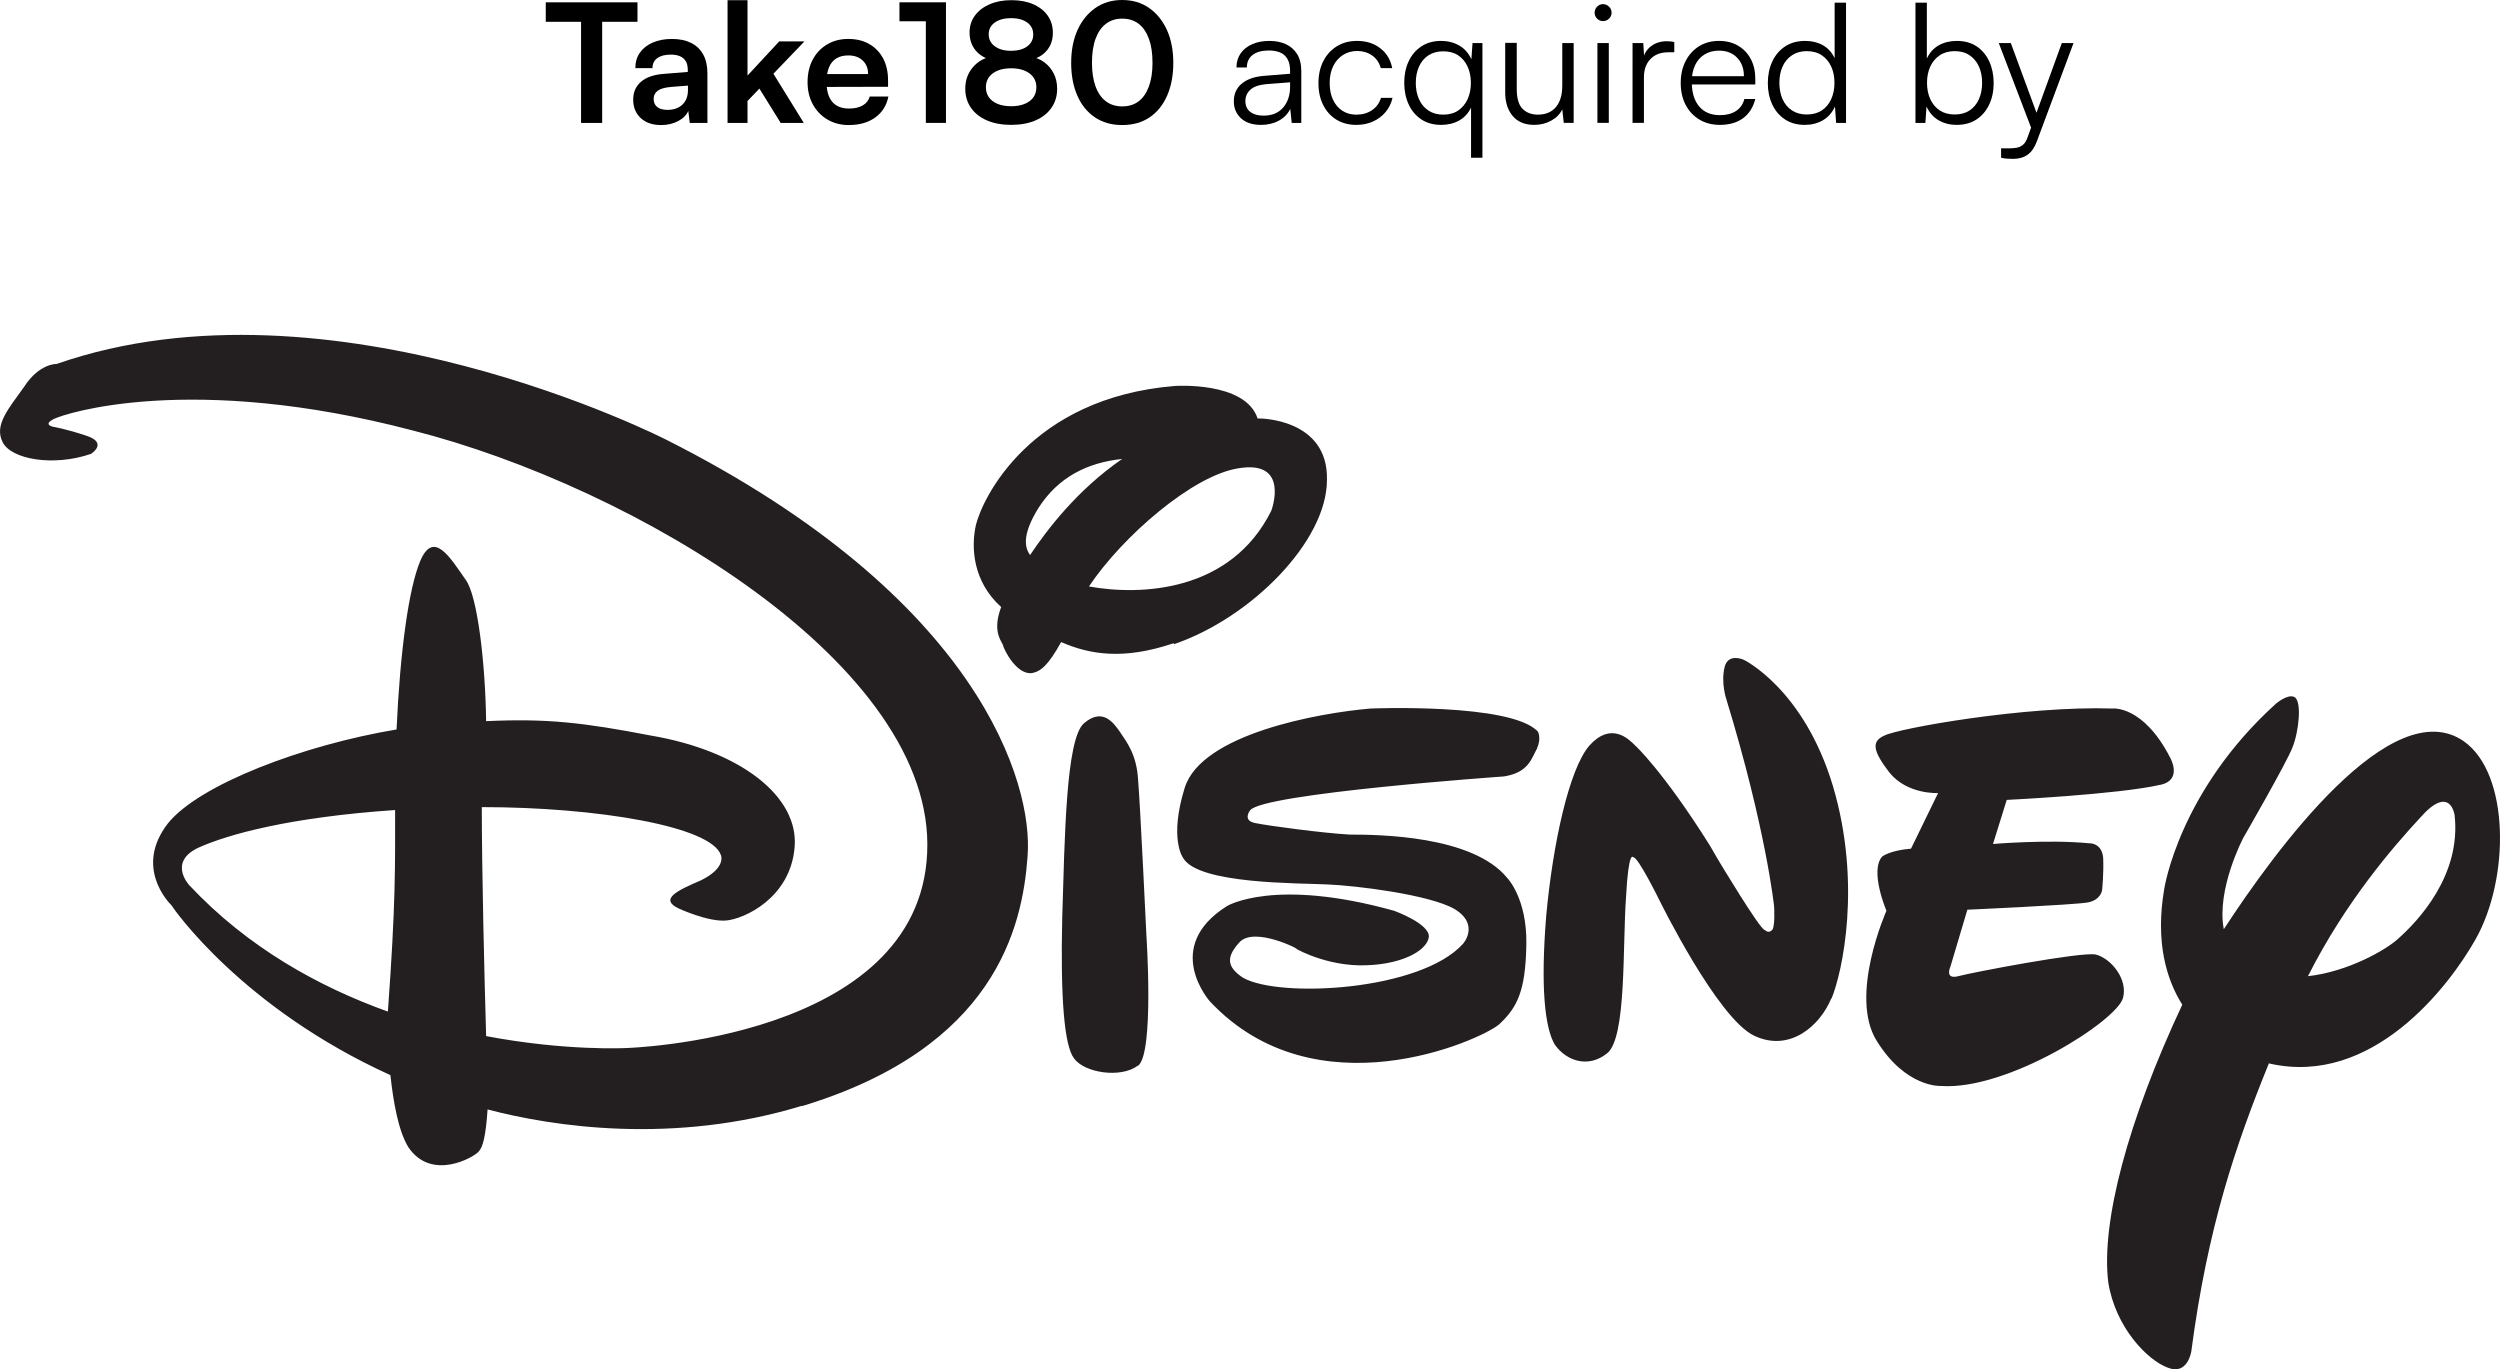 <?xml version="1.0" encoding="UTF-8"?>
<svg xmlns="http://www.w3.org/2000/svg" id="Layer_2" data-name="Layer 2" width="272.781" height="149.408" viewBox="0 0 272.781 149.408">
  <defs>
    <style>
      .cls-1 {
        fill: #231f20;
      }
    </style>
  </defs>
  <g id="Logos">
    <g>
      <path class="cls-1" d="M235.748,85.625c-4.611,1.064-16.789,1.655-16.789,1.655l-1.498,4.808s6.03-.512,10.444-.079c0,0,1.419-.118,1.576,1.576.079,1.734-.118,3.547-.118,3.547,0,0-.118,1.064-1.576,1.34-1.695.276-13.124.788-13.124.788l-1.852,6.227s-.67,1.419.867,1.025c1.419-.394,13.399-2.68,14.976-2.365,1.655.394,3.547,2.68,2.995,4.729-.631,2.483-12.611,10.128-19.863,9.616,0,0-3.823.236-7.015-4.926-3.074-4.926,1.064-14.188,1.064-14.188,0,0-1.852-4.335-.473-5.912,0,0,.788-.67,3.153-.867l2.956-6.069s-3.35.197-5.32-2.246c-1.813-2.365-1.971-3.389-.552-4.02,1.498-.788,15.37-3.271,24.907-2.956,0,0,3.35-.394,6.306,5.399,0,0,1.34,2.365-1.025,2.916M199.806,108.956c-1.182,2.877-4.453,5.912-8.394,4.059-4.02-1.892-10.365-14.818-10.365-14.818,0,0-2.365-4.808-2.838-4.65,0,0-.512-.946-.788,4.335-.394,5.242.079,15.449-2.089,17.065-1.971,1.576-4.335.906-5.675-.946-1.103-1.852-1.576-6.306-.946-14.069.709-7.764,2.483-16.04,4.729-18.602,2.365-2.601,4.256-.709,4.966,0,0,0,3.035,2.759,8.158,10.917l.867,1.498s4.65,7.764,5.123,7.724c0,0,.394.394.709.079.473-.118.315-2.64.315-2.64,0,0-.867-8.394-5.202-22.582,0,0-.631-1.813-.197-3.547.394-1.576,2.089-.788,2.089-.788,0,0,6.542,3.153,9.734,13.794,3.153,10.641,1.025,20.296-.158,23.173M167.726,81.645c-.631,1.103-.906,2.64-3.626,3.074,0,0-26.405,1.852-27.705,3.705,0,0-.867,1.103.552,1.379,1.498.315,7.488,1.103,10.325,1.261,3.074,0,13.399.079,17.183,4.729,0,0,2.168,2.207,2.089,7.212-.079,5.123-.985,6.936-2.995,8.788-2.089,1.734-19.981,9.774-31.528-2.522,0,0-5.281-5.912,1.852-10.404,0,0,5.123-3.153,18.247.512,0,0,3.941,1.419,3.783,2.877-.236,1.576-3.271,3.153-7.685,3.074-4.256-.118-7.409-2.168-6.779-1.813.591.197-4.611-2.522-6.227-.67-1.576,1.734-1.182,2.759.394,3.823,3.941,2.286,19.429,1.458,24.04-3.705,0,0,1.852-2.089-.946-3.783-2.759-1.576-10.798-2.562-13.912-2.68-2.956-.158-14.03,0-15.685-2.877,0,0-1.576-2.049.158-7.646,1.813-5.912,14.7-8.197,20.296-8.67,0,0,15.37-.631,18.247,2.522,0,0,.394.709-.079,1.773M124.139,116.286c-1.852,1.379-5.793.788-6.936-.788-1.103-1.379-1.498-6.818-1.301-15.37.276-8.749.394-19.469,2.365-21.203,1.971-1.695,3.153-.197,3.941.946.788,1.182,1.813,2.483,1.971,5.202.236,2.759.906,16.946.906,16.946,0,0,.867,12.927-.906,14.266M128.08,70.176c-5.439,1.852-9.143,1.261-12.296-.118-1.379,2.483-2.207,3.232-3.232,3.389-1.576.158-2.956-2.365-3.153-3.153-.315-.591-1.064-1.655-.158-4.059-3.074-2.759-3.31-6.463-2.759-8.946.709-2.916,5.912-13.872,21.676-15.173,0,0,7.724-.552,9.064,3.547h.236s7.488,0,7.33,6.7c0,6.7-8.276,15.055-16.71,17.932M135.095,51.102c-4.966.788-12.611,7.409-16.276,12.887,5.636,1.025,15.488.631,19.902-8.276,0,0,2.089-5.596-3.626-4.611M113.301,55.437c-1.576,2.562-1.655,4.099-.906,5.123,1.852-2.759,5.123-7.094,10.05-10.483-3.783.394-6.976,1.971-9.143,5.36M247.571,116.01c-3.626,8.907-6.7,17.932-8.473,31.449,0,0-.394,2.64-2.562,1.773-2.168-.788-5.714-4.335-6.503-9.34-.788-6.542,2.128-17.577,8.079-30.267-1.734-2.759-2.956-6.857-1.971-12.611,0,0,1.576-10.641,12.217-20.257,0,0,1.261-1.064,1.971-.709.867.394.512,3.783-.197,5.517-.631,1.655-5.36,9.853-5.36,9.853,0,0-2.956,5.596-2.128,9.971,5.596-8.591,18.326-26.011,26.208-20.493,5.005,3.547,5.005,14.976,1.261,21.597-2.956,5.242-11.311,16.079-22.464,13.557M264.044,89.251c-2.916,3.153-8.118,9.143-12.217,17.262,4.335-.473,8.552-2.877,9.853-4.099,2.089-1.852,6.897-6.857,6.148-13.478,0,0-.473-3.468-3.783.315M87.487,120.661c-13.951,4.256-27.114,2.286-34.287.394-.197,2.916-.512,4.138-.985,4.611-.552.631-5.123,3.232-7.646-.473-1.103-1.773-1.655-4.966-1.971-7.882-16.158-7.33-23.646-18.129-23.883-18.523-.394-.394-4.059-4.217-.394-8.946,3.429-4.256,14.779-8.552,24.947-10.247.394-8.67,1.34-15.37,2.562-18.326,1.458-3.547,3.31-.394,4.966,1.971,1.34,1.773,2.168,9.38,2.246,15.449,6.621-.315,10.641.158,18.01,1.576,9.695,1.655,16.158,6.621,15.646,12.217-.473,5.517-5.517,7.803-7.488,7.961-1.971.158-5.123-1.301-5.123-1.301-2.207-1.025-.197-1.971,2.365-3.074,2.838-1.379,2.207-2.759,2.207-2.759-1.025-3.153-13.596-5.242-26.089-5.242,0,6.897.276,18.326.473,24.986,8.749,1.655,15.291,1.301,15.291,1.301,0,0,31.922-.906,32.829-21.281.985-20.414-31.922-39.962-56.159-46.11-24.198-6.345-37.913-1.852-39.095-1.261-1.301.631-.118.867-.118.867,0,0,1.301.197,3.665.985,2.365.788.473,1.971.473,1.971-4.138,1.419-8.749.591-9.655-1.301-.906-1.852.591-3.547,2.365-6.03,1.655-2.562,3.547-2.483,3.547-2.483,29.952-10.444,66.524,8.276,66.524,8.276,34.208,17.262,40.041,37.558,39.41,45.44-.552,7.764-3.547,20.887-24.631,27.272M21.672,92.482c-3.389,1.576-1.025,4.099-1.025,4.099,6.384,6.818,14.188,11.114,21.676,13.794.867-11.823.788-16.04.788-21.991-11.587.788-18.286,2.68-21.439,4.099"></path>
      <g>
        <path d="M59.549,2.376V.252h10.008v2.124h-10.008ZM65.705,1.351v12.06h-2.304V1.351h2.304Z"></path>
        <path d="M72.131,13.645c-.936,0-1.677-.255-2.223-.766-.546-.51-.819-1.179-.819-2.007,0-.815.285-1.467.855-1.953.57-.485,1.383-.771,2.439-.854l2.664-.216v-.198c0-.408-.075-.735-.225-.981-.15-.245-.363-.426-.639-.54-.276-.113-.6-.171-.972-.171-.648,0-1.146.129-1.494.387-.349.259-.522.621-.522,1.09h-1.872c0-.648.165-1.209.495-1.684.33-.474.798-.843,1.404-1.106.606-.265,1.305-.396,2.097-.396.804,0,1.494.142,2.07.423.576.282,1.02.702,1.332,1.261.312.558.468,1.251.468,2.078v5.4h-1.926l-.162-1.314c-.192.457-.561.828-1.107,1.116-.546.288-1.167.433-1.863.433ZM72.833,11.988c.684,0,1.227-.192,1.629-.576s.603-.918.603-1.602v-.469l-1.854.145c-.684.06-1.17.201-1.458.423s-.432.513-.432.873c0,.396.132.696.396.9.264.204.636.306,1.116.306Z"></path>
        <path d="M81.563,13.41h-2.178V.019h2.178v8.226l3.456-3.726h2.754l-3.384,3.527,3.312,5.364h-2.52l-2.322-3.744-1.296,1.351v2.394Z"></path>
        <path d="M92.615,13.645c-.876,0-1.653-.201-2.331-.604-.678-.401-1.209-.954-1.593-1.656-.384-.701-.576-1.509-.576-2.421,0-.924.186-1.739.558-2.447s.894-1.264,1.566-1.665c.672-.402,1.44-.604,2.304-.604.9,0,1.674.189,2.322.567s1.149.902,1.503,1.575c.354.672.531,1.476.531,2.411v.666l-7.632.019.036-1.404h5.418c0-.612-.195-1.104-.585-1.476s-.915-.559-1.575-.559c-.516,0-.951.108-1.305.324s-.621.54-.801.972c-.18.433-.27.961-.27,1.584,0,.961.207,1.687.621,2.179.414.492,1.029.737,1.845.737.6,0,1.095-.113,1.485-.342.39-.228.645-.552.765-.972h2.034c-.192.972-.669,1.734-1.431,2.286-.762.552-1.725.828-2.889.828Z"></path>
        <path d="M101.021,2.322h-2.88V.252h5.076v13.158h-2.196V2.322Z"></path>
        <path d="M105.323,9.685c0-.9.267-1.671.801-2.313.534-.642,1.233-1.047,2.097-1.215l.018.414c-.78-.204-1.383-.57-1.809-1.099-.426-.527-.639-1.17-.639-1.926,0-.695.192-1.308.576-1.836.384-.527.921-.941,1.611-1.242.69-.3,1.485-.449,2.385-.449s1.689.146,2.367.44c.678.294,1.206.708,1.584,1.242s.567,1.161.567,1.881c0,.756-.216,1.396-.648,1.917-.432.522-1.038.873-1.818,1.053l-.018-.378c.588.084,1.104.291,1.548.621s.789.741,1.035,1.233c.246.492.369,1.044.369,1.656,0,.792-.207,1.484-.621,2.078-.414.595-.996,1.054-1.746,1.378-.75.323-1.635.485-2.655.485-1.008,0-1.887-.162-2.637-.485-.75-.324-1.332-.783-1.746-1.378-.414-.594-.621-1.286-.621-2.078ZM107.573,9.522c0,.42.111.786.333,1.098.222.312.54.552.954.72.414.169.909.252,1.485.252.552,0,1.035-.083,1.449-.252.414-.168.732-.404.954-.711.222-.306.333-.675.333-1.106,0-.636-.25-1.141-.747-1.513-.498-.371-1.167-.558-2.007-.558s-1.509.187-2.007.558c-.498.372-.747.877-.747,1.513ZM107.879,3.744c0,.54.222.976.666,1.305.444.33,1.038.495,1.782.495.732,0,1.317-.162,1.755-.485.438-.324.657-.757.657-1.297,0-.552-.219-.986-.657-1.305-.438-.317-1.023-.477-1.755-.477-.744,0-1.338.159-1.782.477-.444.318-.666.747-.666,1.287Z"></path>
        <path d="M116.879,6.858c0-1.368.231-2.562.693-3.582.462-1.021,1.11-1.821,1.944-2.403.834-.582,1.809-.873,2.925-.873,1.128,0,2.109.291,2.943.873.835.582,1.481,1.383,1.944,2.403.461,1.02.693,2.214.693,3.582,0,1.355-.223,2.544-.666,3.563-.445,1.021-1.08,1.812-1.909,2.376-.828.564-1.83.847-3.006.847-1.152,0-2.145-.282-2.979-.847-.834-.563-1.473-1.355-1.917-2.376-.444-1.02-.666-2.208-.666-3.563ZM119.147,6.858c0,1.008.132,1.869.396,2.583.264.714.642,1.254,1.134,1.62s1.08.549,1.764.549c.708,0,1.305-.183,1.791-.549s.861-.906,1.125-1.62c.264-.714.396-1.575.396-2.583,0-1.044-.132-1.923-.396-2.638-.264-.713-.639-1.257-1.125-1.629-.486-.371-1.083-.558-1.791-.558-.684,0-1.272.187-1.764.558-.492.372-.87.916-1.134,1.629-.264.715-.396,1.594-.396,2.638Z"></path>
        <path d="M137.578,13.626c-.924,0-1.646-.239-2.169-.72-.521-.479-.783-1.098-.783-1.854,0-.804.288-1.445.864-1.926.576-.479,1.374-.762,2.394-.846l2.881-.234v-.288c0-.575-.103-1.028-.307-1.358s-.479-.562-.828-.693c-.348-.132-.737-.198-1.17-.198-.768,0-1.361.162-1.781.486-.421.324-.631.78-.631,1.368h-1.134c0-.588.15-1.099.45-1.53s.72-.768,1.26-1.008,1.164-.36,1.872-.36c.685,0,1.284.117,1.8.352.517.233.928.594,1.233,1.08.306.485.459,1.113.459,1.881v5.634h-1.044l-.162-1.53c-.264.553-.681.981-1.251,1.287-.57.307-1.221.459-1.953.459ZM137.866,12.618c.924,0,1.638-.294,2.142-.882.505-.588.757-1.351.757-2.286v-.468l-2.574.197c-.816.072-1.404.276-1.764.612-.36.336-.54.744-.54,1.225,0,.527.18.927.54,1.196.359.271.839.405,1.439.405Z"></path>
        <path d="M143.859,9.072c0-.912.178-1.713.531-2.403.354-.689.846-1.229,1.477-1.62.63-.39,1.364-.585,2.205-.585,1.008,0,1.856.271,2.547.811.689.54,1.118,1.26,1.287,2.16h-1.242c-.169-.601-.486-1.062-.954-1.387-.468-.323-1.008-.485-1.62-.485-.576,0-1.092.144-1.548.432s-.813.693-1.071,1.215c-.258.522-.387,1.138-.387,1.845,0,.696.119,1.303.359,1.818.24.517.579.918,1.018,1.206.438.288.951.432,1.539.432.659,0,1.229-.164,1.71-.494.479-.33.804-.777.972-1.342h1.26c-.132.589-.384,1.104-.756,1.548-.372.444-.831.79-1.377,1.035-.546.246-1.149.369-1.809.369-.828,0-1.552-.188-2.169-.566-.618-.378-1.102-.909-1.449-1.594-.349-.684-.522-1.481-.522-2.394Z"></path>
        <path d="M153.22,9.019c0-.876.162-1.656.486-2.341.324-.684.786-1.224,1.386-1.619.601-.396,1.32-.595,2.16-.595.72,0,1.371.165,1.953.495s1.029.831,1.341,1.503l.126-1.764h1.08v12.51h-1.242v-5.472c-.3.624-.731,1.095-1.296,1.413-.563.317-1.218.477-1.962.477-.852,0-1.578-.201-2.178-.603-.601-.402-1.06-.951-1.377-1.647-.318-.695-.478-1.481-.478-2.357ZM154.48,9.054c0,.66.116,1.251.351,1.773s.576.934,1.026,1.233.986.449,1.61.449c.648,0,1.194-.149,1.639-.449.443-.3.785-.711,1.025-1.233s.36-1.113.36-1.773c0-.672-.12-1.269-.36-1.791-.24-.521-.582-.93-1.025-1.224-.444-.294-.99-.44-1.639-.44-.624,0-1.16.146-1.61.44s-.792.702-1.026,1.224c-.234.522-.351,1.119-.351,1.791Z"></path>
        <path d="M170.464,4.698h1.242v8.712h-1.08l-.162-1.476c-.24.504-.639.912-1.197,1.224-.558.312-1.179.468-1.862.468-1.021,0-1.804-.324-2.35-.972-.546-.648-.818-1.5-.818-2.556v-5.419h1.26v5.022c0,1.032.213,1.758.639,2.178.426.421.981.63,1.665.63.84,0,1.494-.272,1.962-.818s.702-1.335.702-2.367v-4.626Z"></path>
        <path d="M174.91,2.304c-.252,0-.468-.09-.648-.27-.18-.18-.27-.396-.27-.648s.09-.471.27-.656c.181-.187.396-.279.648-.279s.471.093.657.279c.186.186.278.404.278.656s-.093.469-.278.648c-.187.18-.405.27-.657.27ZM174.298,13.41V4.698h1.242v8.712h-1.242Z"></path>
        <path d="M182.685,4.59v1.116h-.684c-.804,0-1.443.246-1.917.738-.475.492-.711,1.158-.711,1.998v4.968h-1.242V4.698h1.17l.108,1.71h-.126c.119-.563.414-1.023.882-1.377s1.038-.531,1.71-.531c.132,0,.264.006.396.019.133.012.271.035.414.071Z"></path>
        <path d="M187.654,13.626c-.84,0-1.581-.192-2.224-.576-.642-.384-1.143-.918-1.503-1.602-.359-.685-.54-1.482-.54-2.395,0-.899.178-1.694.531-2.385.354-.689.843-1.229,1.467-1.62.624-.39,1.351-.585,2.179-.585.792,0,1.484.175,2.079.522.594.348,1.056.831,1.386,1.449s.495,1.341.495,2.169v.611h-7.452l.036-.899h6.174c0-.84-.249-1.515-.747-2.025-.498-.51-1.155-.765-1.971-.765-.601,0-1.125.138-1.575.414s-.795.669-1.035,1.179-.36,1.113-.36,1.809c0,1.152.268,2.047.802,2.683.533.636,1.293.954,2.276.954.708,0,1.29-.15,1.746-.45s.762-.738.918-1.314h1.188c-.229.912-.673,1.611-1.332,2.098-.66.485-1.507.729-2.538.729Z"></path>
        <path d="M196.924,13.626c-.84,0-1.56-.198-2.16-.594-.6-.396-1.062-.938-1.386-1.629s-.486-1.467-.486-2.331c0-.876.162-1.662.486-2.358.324-.695.789-1.244,1.396-1.646.605-.402,1.341-.604,2.204-.604.721,0,1.359.156,1.917.469.559.312.987.785,1.287,1.422V.288h1.242v13.122h-1.08l-.126-1.782c-.312.673-.756,1.173-1.332,1.503s-1.229.495-1.962.495ZM197.139,12.492c.648,0,1.194-.146,1.639-.441.443-.294.785-.701,1.025-1.224s.36-1.119.36-1.791-.12-1.266-.36-1.782c-.24-.516-.582-.924-1.025-1.224-.444-.3-.99-.45-1.639-.45-.624,0-1.16.15-1.61.45s-.792.708-1.026,1.224c-.234.517-.351,1.11-.351,1.782s.116,1.269.351,1.791.576.93,1.026,1.224c.45.295.986.441,1.61.441Z"></path>
        <path d="M210.081,13.41h-1.08V.288h1.242v6.103c.3-.648.734-1.132,1.305-1.449.57-.318,1.227-.478,1.972-.478.852,0,1.574.201,2.169.604.594.402,1.05.951,1.367,1.646.318.696.478,1.482.478,2.358,0,.864-.162,1.641-.486,2.331s-.786,1.232-1.386,1.629c-.601.396-1.326.594-2.178.594-.721,0-1.368-.165-1.944-.495s-1.021-.83-1.332-1.503l-.126,1.782ZM210.261,9.036c0,.672.12,1.269.36,1.791s.585.93,1.035,1.224c.45.295.992.441,1.629.441s1.176-.146,1.62-.441c.443-.294.783-.701,1.017-1.224.234-.522.352-1.119.352-1.791s-.117-1.266-.352-1.782c-.233-.516-.573-.924-1.017-1.224-.444-.3-.984-.45-1.62-.45s-1.179.15-1.629.45-.795.708-1.035,1.224c-.24.517-.36,1.11-.36,1.782Z"></path>
        <path d="M219.405,4.698l3.276,8.892-.918.721-3.672-9.612h1.313ZM218.344,17.208v-1.025h.954c.252,0,.501-.021.747-.063.245-.042.474-.147.684-.315s.381-.449.513-.846l3.727-10.26h1.278l-3.996,10.71c-.252.684-.592,1.176-1.018,1.476s-.951.45-1.575.45c-.252,0-.485-.009-.701-.026-.217-.019-.421-.052-.612-.1Z"></path>
      </g>
    </g>
  </g>
</svg>
